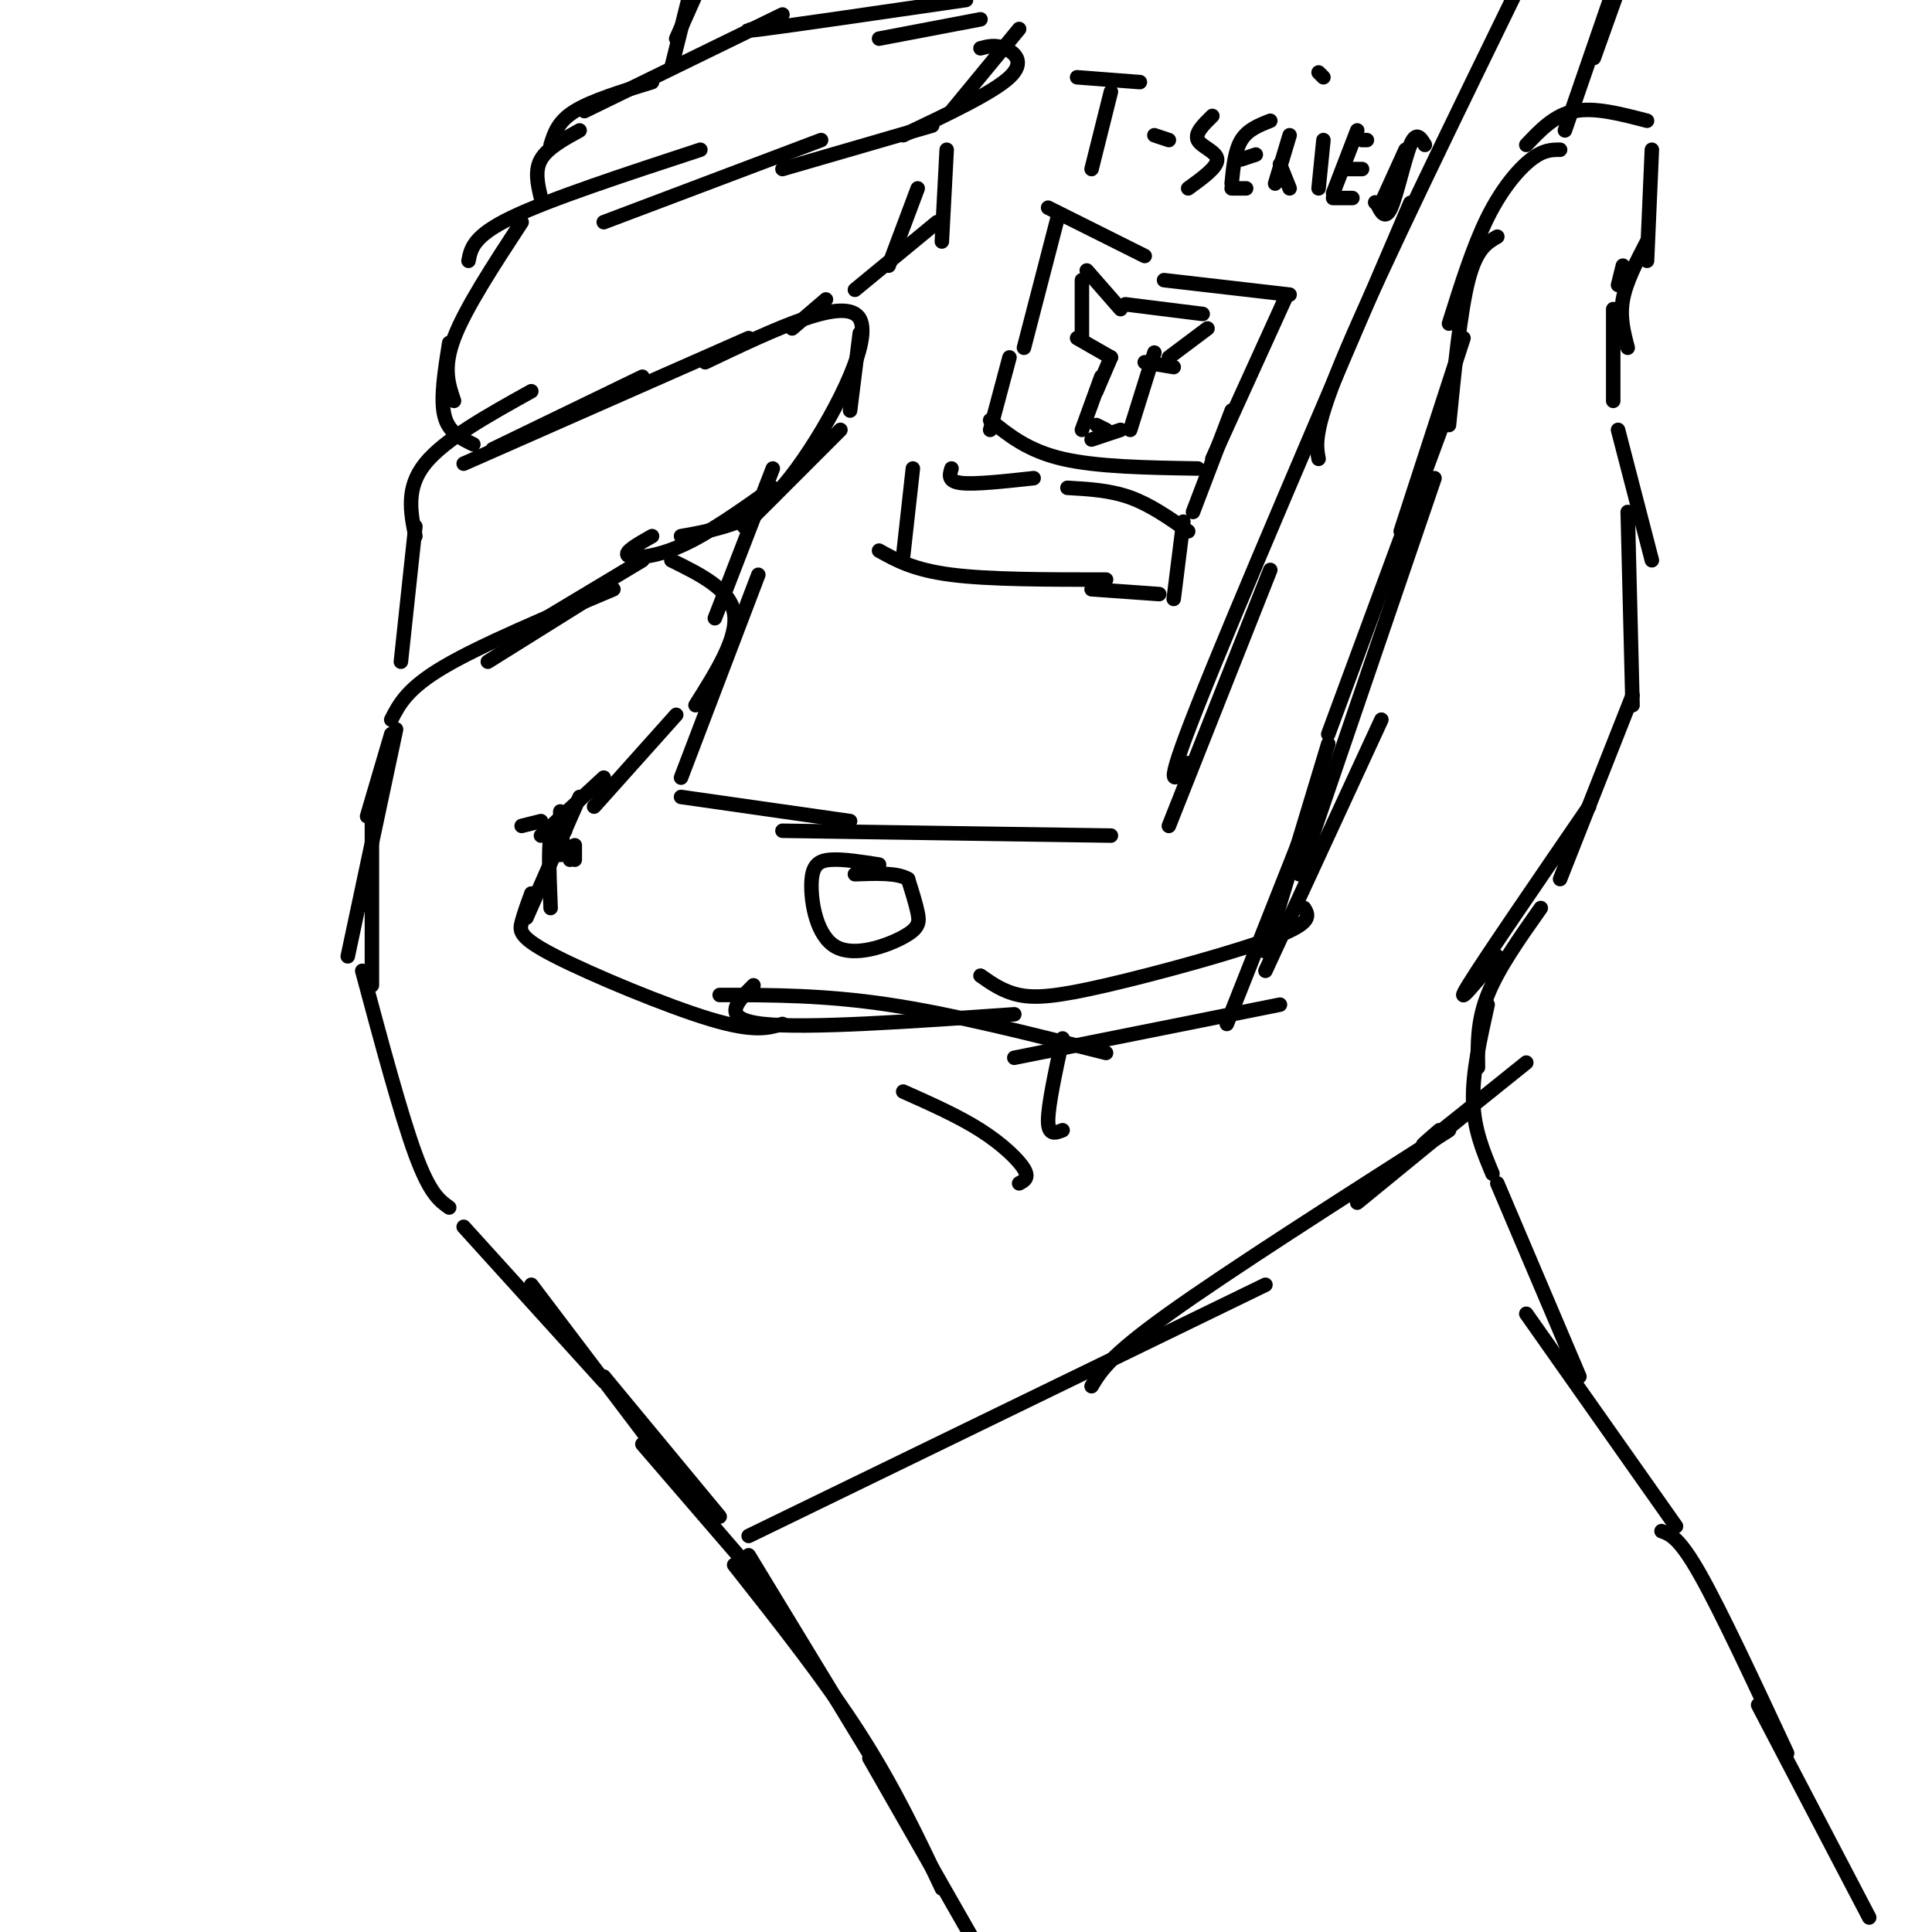 <svg viewBox='0 0 400 400' version='1.1' xmlns='http://www.w3.org/2000/svg' xmlns:xlink='http://www.w3.org/1999/xlink'><g fill='none' stroke='rgb(0,0,0)' stroke-width='3' stroke-linecap='round' stroke-linejoin='round'><path d='M152,324c9.417,11.917 18.833,23.833 26,35c7.167,11.167 12.083,21.583 17,32'/><path d='M180,364c0.000,0.000 24.000,42.000 24,42'/><path d='M186,373c0.000,0.000 -31.000,-51.000 -31,-51'/><path d='M158,328c0.000,0.000 -25.000,-29.000 -25,-29'/><path d='M149,314c0.000,0.000 -24.000,-29.000 -24,-29'/><path d='M135,299c0.000,0.000 -25.000,-33.000 -25,-33'/><path d='M125,286c0.000,0.000 -29.000,-32.000 -29,-32'/><path d='M93,250c-2.000,-1.417 -4.000,-2.833 -7,-11c-3.000,-8.167 -7.000,-23.083 -11,-38'/><path d='M77,204c0.000,0.000 0.000,-34.000 0,-34'/><path d='M72,198c0.000,0.000 10.000,-47.000 10,-47'/><path d='M76,169c0.000,0.000 5.000,-17.000 5,-17'/><path d='M81,149c1.667,-3.250 3.333,-6.500 11,-11c7.667,-4.500 21.333,-10.250 35,-16'/><path d='M101,137c0.000,0.000 24.000,-15.000 24,-15'/><path d='M113,128c0.000,0.000 20.000,-12.000 20,-12'/><path d='M139,116c6.083,3.000 12.167,6.000 13,11c0.833,5.000 -3.583,12.000 -8,19'/><path d='M140,148c0.000,0.000 -17.000,19.000 -17,19'/><path d='M125,161c0.000,0.000 -13.000,12.000 -13,12'/><path d='M116,168c0.000,0.000 0.000,2.000 0,2'/><path d='M116,171c0.000,0.000 1.000,6.000 1,6'/><path d='M118,177c0.000,0.000 0.000,1.000 0,1'/><path d='M119,175c0.000,0.000 0.000,3.000 0,3'/><path d='M83,137c0.000,0.000 3.000,-28.000 3,-28'/><path d='M86,111c-1.000,-5.000 -2.000,-10.000 2,-15c4.000,-5.000 13.000,-10.000 22,-15'/><path d='M102,93c0.000,0.000 31.000,-15.000 31,-15'/><path d='M96,96c0.000,0.000 59.000,-26.000 59,-26'/><path d='M146,75c14.601,-6.964 29.202,-13.929 32,-9c2.798,4.929 -6.208,21.750 -13,31c-6.792,9.250 -11.369,10.929 -15,12c-3.631,1.071 -6.315,1.536 -9,2'/><path d='M135,111c-2.911,1.644 -5.822,3.289 -5,4c0.822,0.711 5.378,0.489 11,-2c5.622,-2.489 12.311,-7.244 19,-12'/><path d='M154,109c0.000,0.000 20.000,-20.000 20,-20'/><path d='M176,85c0.000,0.000 2.000,-16.000 2,-16'/><path d='M98,92c-2.583,-1.250 -5.167,-2.500 -6,-6c-0.833,-3.500 0.083,-9.250 1,-15'/><path d='M94,83c-1.167,-3.417 -2.333,-6.833 0,-13c2.333,-6.167 8.167,-15.083 14,-24'/><path d='M97,54c0.500,-2.583 1.000,-5.167 9,-9c8.000,-3.833 23.500,-8.917 39,-14'/><path d='M125,46c0.000,0.000 45.000,-17.000 45,-17'/><path d='M162,35c0.000,0.000 31.000,-9.000 31,-9'/><path d='M196,31c0.000,0.000 -1.000,19.000 -1,19'/><path d='M171,62c0.000,0.000 -7.000,6.000 -7,6'/><path d='M177,60c0.000,0.000 17.000,-14.000 17,-14'/><path d='M184,55c0.000,0.000 6.000,-16.000 6,-16'/><path d='M112,41c-0.667,-2.833 -1.333,-5.667 0,-8c1.333,-2.333 4.667,-4.167 8,-6'/><path d='M114,30c0.750,-2.417 1.500,-4.833 5,-7c3.500,-2.167 9.750,-4.083 16,-6'/><path d='M121,23c0.000,0.000 41.000,-20.000 41,-20'/><path d='M161,5c-4.750,0.917 -9.500,1.833 -3,1c6.500,-0.833 24.250,-3.417 42,-6'/><path d='M182,8c0.000,0.000 21.000,-4.000 21,-4'/><path d='M211,6c0.000,0.000 -14.000,17.000 -14,17'/><path d='M187,28c9.289,-4.400 18.578,-8.800 22,-12c3.422,-3.200 0.978,-5.200 -1,-6c-1.978,-0.800 -3.489,-0.400 -5,0'/><path d='M387,397c0.000,0.000 -23.000,-44.000 -23,-44'/><path d='M370,363c-6.833,-14.667 -13.667,-29.333 -18,-37c-4.333,-7.667 -6.167,-8.333 -8,-9'/><path d='M347,316c0.000,0.000 -31.000,-44.000 -31,-44'/><path d='M327,285c0.000,0.000 -17.000,-40.000 -17,-40'/><path d='M309,243c-1.917,-4.583 -3.833,-9.167 -4,-15c-0.167,-5.833 1.417,-12.917 3,-20'/><path d='M306,221c-0.083,-4.750 -0.167,-9.500 2,-15c2.167,-5.500 6.583,-11.750 11,-18'/><path d='M310,198c-4.583,5.583 -9.167,11.167 -6,6c3.167,-5.167 14.083,-21.083 25,-37'/><path d='M323,182c0.000,0.000 15.000,-38.000 15,-38'/><path d='M338,146c0.000,0.000 -1.000,-40.000 -1,-40'/><path d='M342,116c0.000,0.000 -7.000,-27.000 -7,-27'/><path d='M334,83c0.000,0.000 0.000,-19.000 0,-19'/><path d='M341,54c0.000,0.000 1.000,-23.000 1,-23'/><path d='M341,25c-5.417,-1.417 -10.833,-2.833 -15,-2c-4.167,0.833 -7.083,3.917 -10,7'/><path d='M323,31c-1.711,0.000 -3.422,0.000 -6,2c-2.578,2.000 -6.022,6.000 -9,12c-2.978,6.000 -5.489,14.000 -8,22'/><path d='M310,49c-2.167,1.250 -4.333,2.500 -6,9c-1.667,6.500 -2.833,18.250 -4,30'/><path d='M303,70c0.000,0.000 -13.000,40.000 -13,40'/><path d='M299,87c0.000,0.000 -24.000,65.000 -24,65'/><path d='M297,99c0.000,0.000 -28.000,82.000 -28,82'/><path d='M286,149c0.000,0.000 -24.000,52.000 -24,52'/><path d='M270,188c0.935,1.488 1.869,2.976 -6,6c-7.869,3.024 -24.542,7.583 -35,10c-10.458,2.417 -14.702,2.690 -18,2c-3.298,-0.690 -5.649,-2.345 -8,-4'/><path d='M116,177c0.000,0.000 -1.000,-5.000 -1,-5'/><path d='M120,165c0.000,0.000 -11.000,25.000 -11,25'/><path d='M110,185c-0.774,2.125 -1.548,4.250 -2,6c-0.452,1.750 -0.583,3.125 7,7c7.583,3.875 22.881,10.250 32,13c9.119,2.750 12.060,1.875 15,1'/><path d='M149,206c10.833,0.000 21.667,0.000 35,2c13.333,2.000 29.167,6.000 45,10'/><path d='M210,219c0.000,0.000 55.000,-11.000 55,-11'/><path d='M254,212c0.000,0.000 19.000,-48.000 19,-48'/><path d='M262,197c0.000,0.000 13.000,-43.000 13,-43'/><path d='M324,27c0.000,0.000 10.000,-29.000 10,-29'/><path d='M330,12c0.000,0.000 5.000,-14.000 5,-14'/><path d='M139,14c0.000,0.000 4.000,-16.000 4,-16'/><path d='M140,8c0.000,0.000 4.000,-9.000 4,-9'/><path d='M108,171c0.000,0.000 4.000,-1.000 4,-1'/><path d='M117,172c-1.250,-0.833 -2.500,-1.667 -3,1c-0.500,2.667 -0.250,8.833 0,15'/><path d='M141,165c0.000,0.000 35.000,5.000 35,5'/><path d='M162,172c0.000,0.000 68.000,1.000 68,1'/><path d='M242,171c0.000,0.000 21.000,-53.000 21,-53'/><path d='M246,158c-2.833,3.667 -5.667,7.333 2,-12c7.667,-19.333 25.833,-61.667 44,-104'/><path d='M273,95c-0.583,-3.083 -1.167,-6.167 6,-23c7.167,-16.833 22.083,-47.417 37,-78'/><path d='M141,161c0.000,0.000 16.000,-42.000 16,-42'/><path d='M148,128c0.000,0.000 12.000,-31.000 12,-31'/><path d='M182,179c-3.728,-0.586 -7.456,-1.172 -10,-1c-2.544,0.172 -3.903,1.101 -4,5c-0.097,3.899 1.067,10.767 5,13c3.933,2.233 10.636,-0.168 14,-2c3.364,-1.832 3.390,-3.095 3,-5c-0.390,-1.905 -1.195,-4.453 -2,-7'/><path d='M188,182c-2.167,-1.333 -6.583,-1.167 -11,-1'/><path d='M156,204c-3.500,3.500 -7.000,7.000 2,8c9.000,1.000 30.500,-0.500 52,-2'/><path d='M211,245c1.067,-0.556 2.133,-1.111 1,-3c-1.133,-1.889 -4.467,-5.111 -9,-8c-4.533,-2.889 -10.267,-5.444 -16,-8'/><path d='M220,234c-1.500,0.583 -3.000,1.167 -3,-2c0.000,-3.167 1.500,-10.083 3,-17'/><path d='M337,72c-0.833,-3.167 -1.667,-6.333 -1,-10c0.667,-3.667 2.833,-7.833 5,-12'/><path d='M335,59c0.000,0.000 1.000,-4.000 1,-4'/><path d='M226,35c0.000,0.000 4.000,-16.000 4,-16'/><path d='M223,16c0.000,0.000 13.000,1.000 13,1'/><path d='M239,28c0.000,0.000 3.000,1.000 3,1'/><path d='M246,39c3.044,-2.200 6.089,-4.400 6,-6c-0.089,-1.600 -3.311,-2.600 -4,-4c-0.689,-1.400 1.156,-3.200 3,-5'/><path d='M255,38c0.333,-3.417 0.667,-6.833 2,-9c1.333,-2.167 3.667,-3.083 6,-4'/><path d='M257,33c0.000,0.000 3.000,-1.000 3,-1'/><path d='M255,39c0.000,0.000 3.000,0.000 3,0'/><path d='M264,38c0.000,0.000 3.000,-10.000 3,-10'/><path d='M265,34c0.000,0.000 2.000,5.000 2,5'/><path d='M273,39c0.000,0.000 1.000,-10.000 1,-10'/><path d='M276,40c0.000,0.000 5.000,-13.000 5,-13'/><path d='M279,35c0.000,0.000 3.000,0.000 3,0'/><path d='M276,41c0.000,0.000 4.000,0.000 4,0'/><path d='M282,29c0.000,0.000 1.000,0.000 1,0'/><path d='M286,42c0.000,0.000 5.000,-11.000 5,-11'/><path d='M295,30c-0.889,-1.467 -1.778,-2.933 -3,0c-1.222,2.933 -2.778,10.267 -4,13c-1.222,2.733 -2.111,0.867 -3,-1'/><path d='M285,42c-0.500,-0.167 -0.250,-0.083 0,0'/><path d='M273,15c0.000,0.000 1.000,1.000 1,1'/><path d='M205,89c0.000,0.000 4.000,-15.000 4,-15'/><path d='M212,72c0.000,0.000 7.000,-27.000 7,-27'/><path d='M217,43c0.000,0.000 20.000,10.000 20,10'/><path d='M241,58c0.000,0.000 26.000,3.000 26,3'/><path d='M266,62c0.000,0.000 -15.000,33.000 -15,33'/><path d='M255,85c0.000,0.000 -8.000,21.000 -8,21'/><path d='M248,97c-10.417,-0.167 -20.833,-0.333 -28,-2c-7.167,-1.667 -11.083,-4.833 -15,-8'/><path d='M224,89c0.000,0.000 4.000,-11.000 4,-11'/><path d='M227,81c0.000,0.000 3.000,-7.000 3,-7'/><path d='M230,74c0.000,0.000 -7.000,-4.000 -7,-4'/><path d='M224,70c0.000,0.000 0.000,-12.000 0,-12'/><path d='M225,56c0.000,0.000 7.000,8.000 7,8'/><path d='M233,63c0.000,0.000 16.000,2.000 16,2'/><path d='M250,68c0.000,0.000 -8.000,6.000 -8,6'/><path d='M243,76c0.000,0.000 -6.000,-1.000 -6,-1'/><path d='M239,73c0.000,0.000 -5.000,16.000 -5,16'/><path d='M232,89c0.000,0.000 -6.000,2.000 -6,2'/><path d='M229,89c0.000,0.000 -2.000,-1.000 -2,-1'/><path d='M189,97c0.000,0.000 -2.000,18.000 -2,18'/><path d='M182,114c3.583,2.000 7.167,4.000 15,5c7.833,1.000 19.917,1.000 32,1'/><path d='M226,122c0.000,0.000 14.000,1.000 14,1'/><path d='M243,124c0.000,0.000 2.000,-16.000 2,-16'/><path d='M246,110c-3.917,-2.750 -7.833,-5.500 -12,-7c-4.167,-1.500 -8.583,-1.750 -13,-2'/><path d='M214,99c-6.083,0.667 -12.167,1.333 -15,1c-2.833,-0.333 -2.417,-1.667 -2,-3'/><path d='M155,318c0.000,0.000 107.000,-52.000 107,-52'/><path d='M226,287c1.833,-3.083 3.667,-6.167 16,-15c12.333,-8.833 35.167,-23.417 58,-38'/><path d='M281,249c0.000,0.000 22.000,-18.000 22,-18'/><path d='M298,234c-2.500,2.167 -5.000,4.333 -2,2c3.000,-2.333 11.500,-9.167 20,-16'/></g>
</svg>
